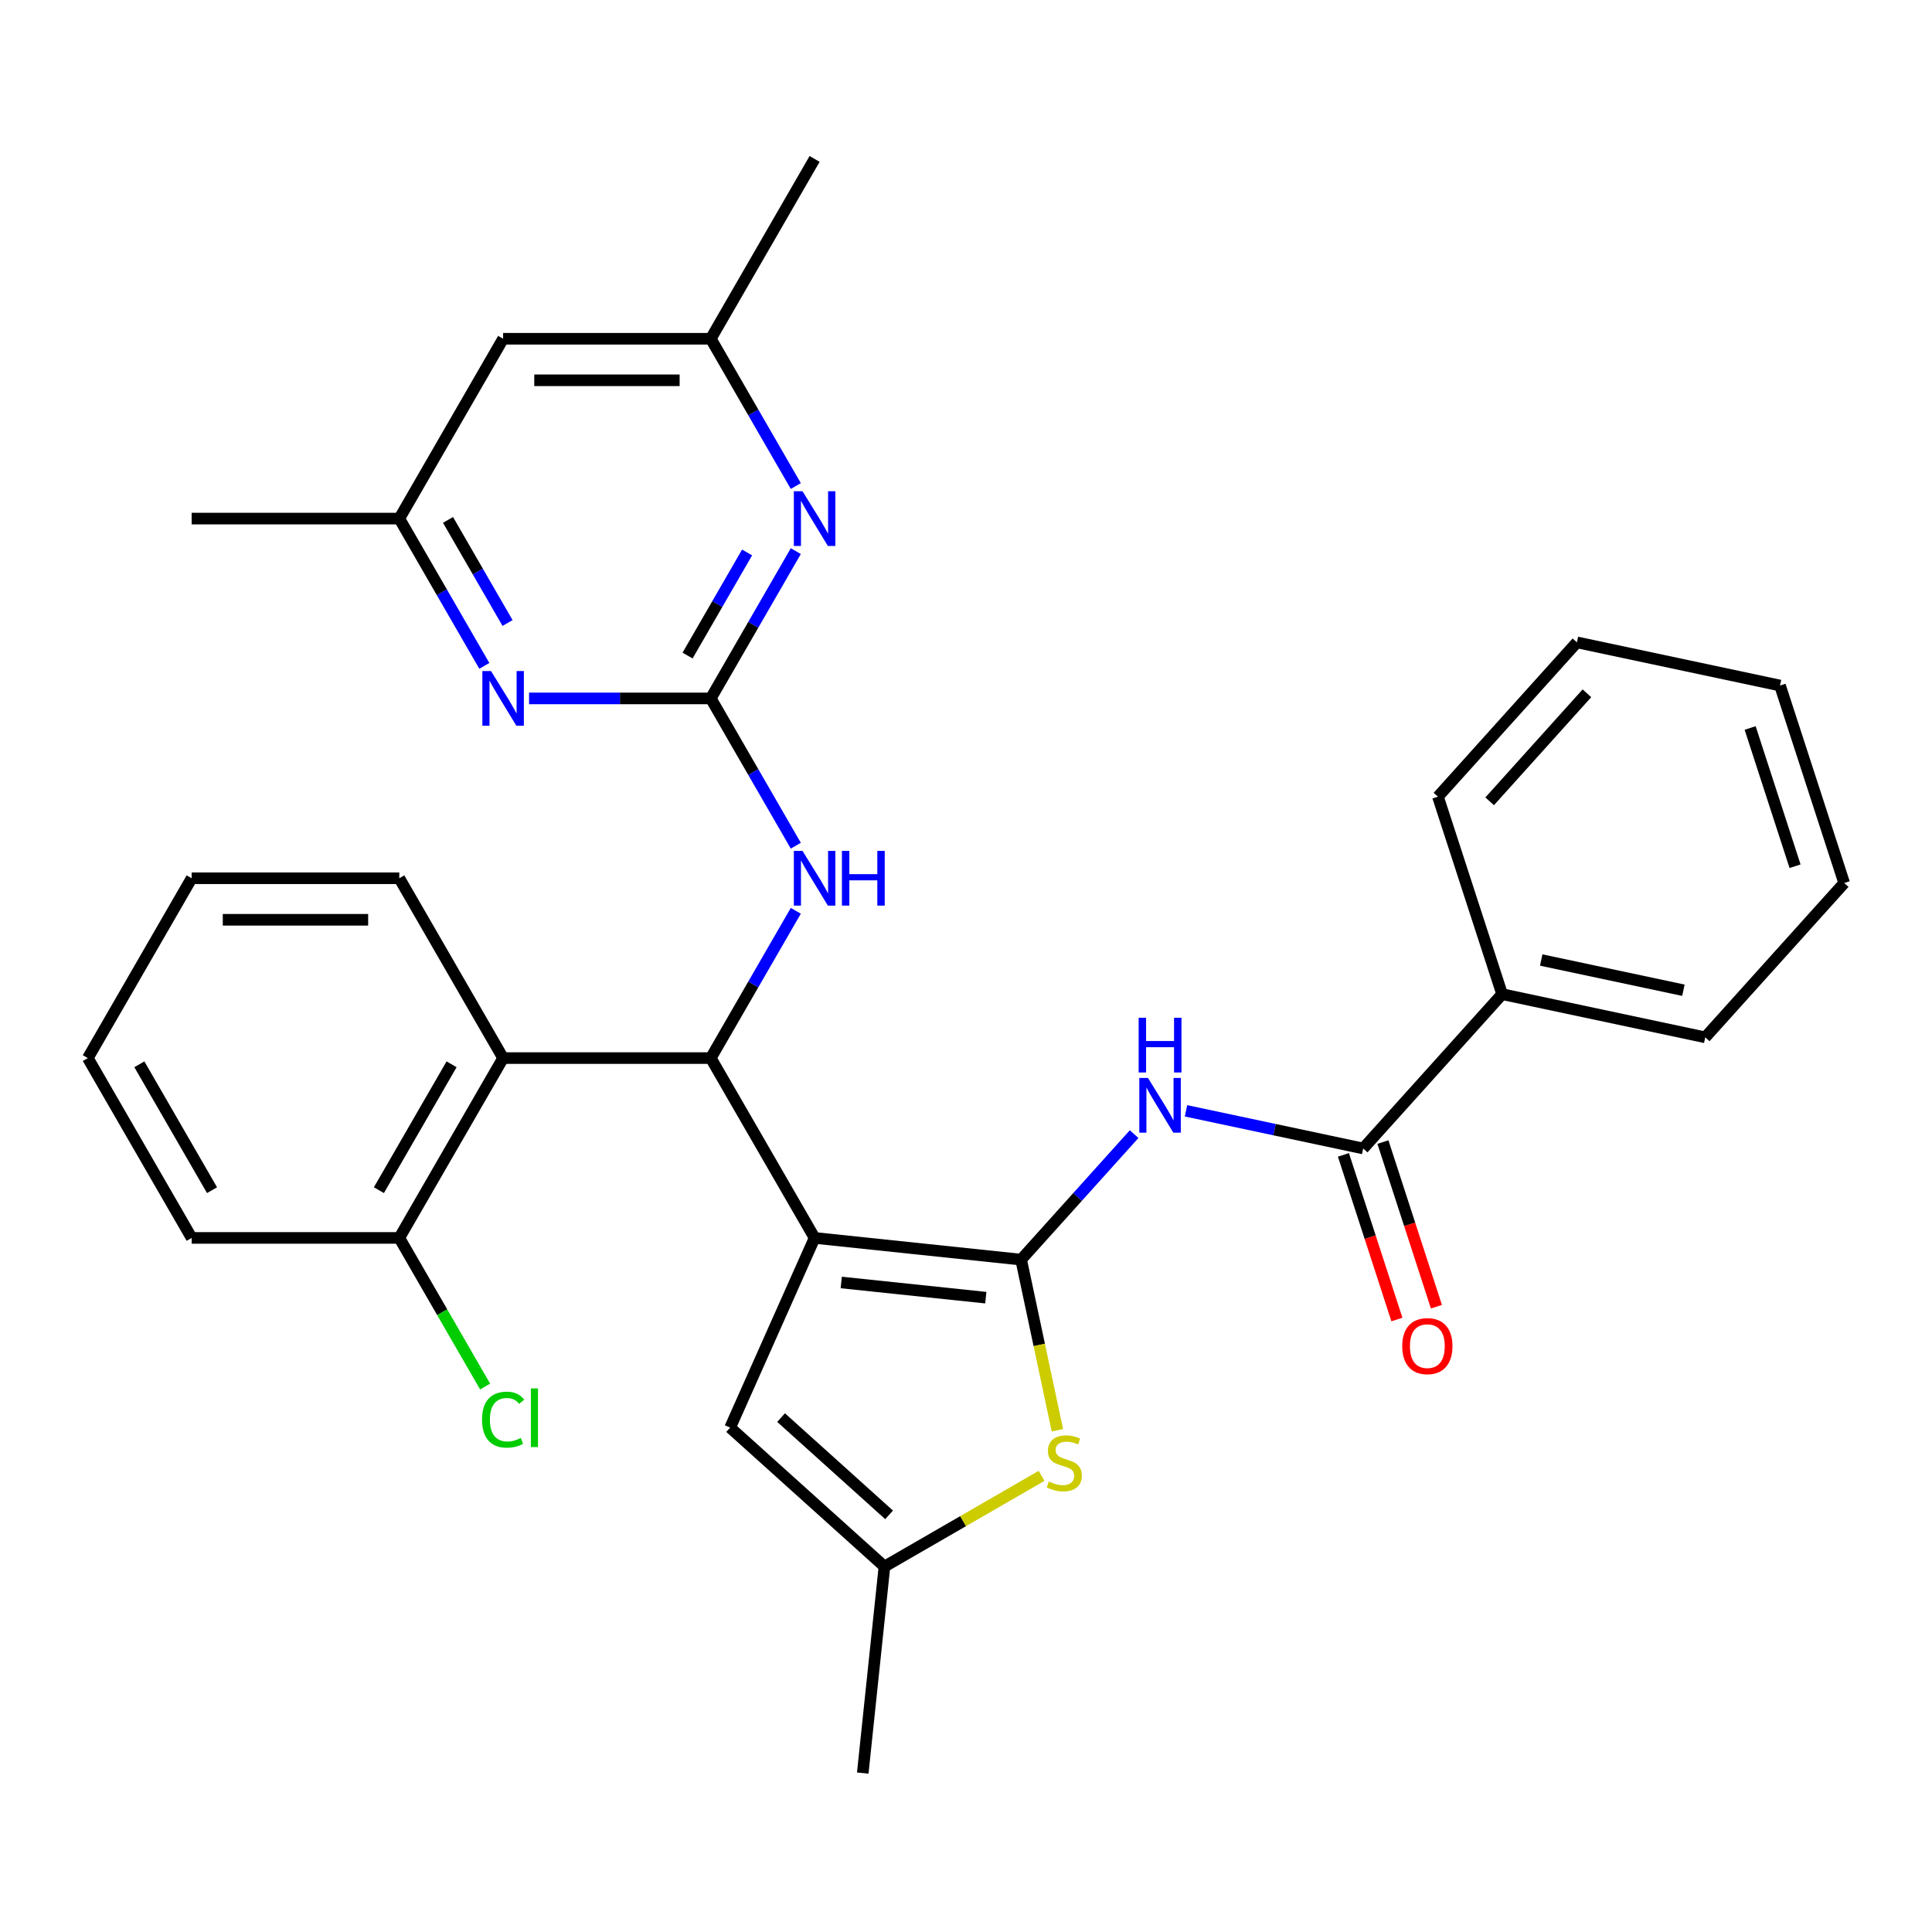 <?xml version='1.0' encoding='iso-8859-1'?>
<svg version='1.1' baseProfile='full'
              xmlns='http://www.w3.org/2000/svg'
                      xmlns:rdkit='http://www.rdkit.org/xml'
                      xmlns:xlink='http://www.w3.org/1999/xlink'
                  xml:space='preserve'
width='1000px' height='1000px' viewBox='0 0 1000 1000'>
<!-- END OF HEADER -->
<rect style='opacity:1.0;fill:#FFFFFF;stroke:none' width='1000' height='1000' x='0' y='0'> </rect>
<path class='bond-0' d='M 421.636,640.743 L 528.527,651.978' style='fill:none;fill-rule:evenodd;stroke:#000000;stroke-width:6px;stroke-linecap:butt;stroke-linejoin:miter;stroke-opacity:1' />
<path class='bond-0' d='M 435.422,663.807 L 510.246,671.671' style='fill:none;fill-rule:evenodd;stroke:#000000;stroke-width:6px;stroke-linecap:butt;stroke-linejoin:miter;stroke-opacity:1' />
<path class='bond-1' d='M 421.636,640.743 L 367.895,547.662' style='fill:none;fill-rule:evenodd;stroke:#000000;stroke-width:6px;stroke-linecap:butt;stroke-linejoin:miter;stroke-opacity:1' />
<path class='bond-5' d='M 421.636,640.743 L 377.919,738.931' style='fill:none;fill-rule:evenodd;stroke:#000000;stroke-width:6px;stroke-linecap:butt;stroke-linejoin:miter;stroke-opacity:1' />
<path class='bond-2' d='M 528.527,651.978 L 557.773,619.497' style='fill:none;fill-rule:evenodd;stroke:#000000;stroke-width:6px;stroke-linecap:butt;stroke-linejoin:miter;stroke-opacity:1' />
<path class='bond-2' d='M 557.773,619.497 L 587.019,587.017' style='fill:none;fill-rule:evenodd;stroke:#0000FF;stroke-width:6px;stroke-linecap:butt;stroke-linejoin:miter;stroke-opacity:1' />
<path class='bond-4' d='M 528.527,651.978 L 537.914,696.14' style='fill:none;fill-rule:evenodd;stroke:#000000;stroke-width:6px;stroke-linecap:butt;stroke-linejoin:miter;stroke-opacity:1' />
<path class='bond-4' d='M 537.914,696.14 L 547.301,740.302' style='fill:none;fill-rule:evenodd;stroke:#CCCC00;stroke-width:6px;stroke-linecap:butt;stroke-linejoin:miter;stroke-opacity:1' />
<path class='bond-6' d='M 367.895,547.662 L 260.415,547.662' style='fill:none;fill-rule:evenodd;stroke:#000000;stroke-width:6px;stroke-linecap:butt;stroke-linejoin:miter;stroke-opacity:1' />
<path class='bond-8' d='M 367.895,547.662 L 389.902,509.546' style='fill:none;fill-rule:evenodd;stroke:#000000;stroke-width:6px;stroke-linecap:butt;stroke-linejoin:miter;stroke-opacity:1' />
<path class='bond-8' d='M 389.902,509.546 L 411.909,471.429' style='fill:none;fill-rule:evenodd;stroke:#0000FF;stroke-width:6px;stroke-linecap:butt;stroke-linejoin:miter;stroke-opacity:1' />
<path class='bond-7' d='M 613.873,574.958 L 659.725,584.705' style='fill:none;fill-rule:evenodd;stroke:#0000FF;stroke-width:6px;stroke-linecap:butt;stroke-linejoin:miter;stroke-opacity:1' />
<path class='bond-7' d='M 659.725,584.705 L 705.577,594.451' style='fill:none;fill-rule:evenodd;stroke:#000000;stroke-width:6px;stroke-linecap:butt;stroke-linejoin:miter;stroke-opacity:1' />
<path class='bond-3' d='M 367.895,361.501 L 389.902,399.618' style='fill:none;fill-rule:evenodd;stroke:#000000;stroke-width:6px;stroke-linecap:butt;stroke-linejoin:miter;stroke-opacity:1' />
<path class='bond-3' d='M 389.902,399.618 L 411.909,437.735' style='fill:none;fill-rule:evenodd;stroke:#0000FF;stroke-width:6px;stroke-linecap:butt;stroke-linejoin:miter;stroke-opacity:1' />
<path class='bond-9' d='M 367.895,361.501 L 389.902,323.384' style='fill:none;fill-rule:evenodd;stroke:#000000;stroke-width:6px;stroke-linecap:butt;stroke-linejoin:miter;stroke-opacity:1' />
<path class='bond-9' d='M 389.902,323.384 L 411.909,285.267' style='fill:none;fill-rule:evenodd;stroke:#0000FF;stroke-width:6px;stroke-linecap:butt;stroke-linejoin:miter;stroke-opacity:1' />
<path class='bond-9' d='M 355.881,339.318 L 371.286,312.636' style='fill:none;fill-rule:evenodd;stroke:#000000;stroke-width:6px;stroke-linecap:butt;stroke-linejoin:miter;stroke-opacity:1' />
<path class='bond-9' d='M 371.286,312.636 L 386.691,285.954' style='fill:none;fill-rule:evenodd;stroke:#0000FF;stroke-width:6px;stroke-linecap:butt;stroke-linejoin:miter;stroke-opacity:1' />
<path class='bond-10' d='M 367.895,361.501 L 320.869,361.501' style='fill:none;fill-rule:evenodd;stroke:#000000;stroke-width:6px;stroke-linecap:butt;stroke-linejoin:miter;stroke-opacity:1' />
<path class='bond-10' d='M 320.869,361.501 L 273.842,361.501' style='fill:none;fill-rule:evenodd;stroke:#0000FF;stroke-width:6px;stroke-linecap:butt;stroke-linejoin:miter;stroke-opacity:1' />
<path class='bond-31' d='M 539.107,763.903 L 498.45,787.376' style='fill:none;fill-rule:evenodd;stroke:#CCCC00;stroke-width:6px;stroke-linecap:butt;stroke-linejoin:miter;stroke-opacity:1' />
<path class='bond-31' d='M 498.45,787.376 L 457.793,810.85' style='fill:none;fill-rule:evenodd;stroke:#000000;stroke-width:6px;stroke-linecap:butt;stroke-linejoin:miter;stroke-opacity:1' />
<path class='bond-11' d='M 377.919,738.931 L 457.793,810.85' style='fill:none;fill-rule:evenodd;stroke:#000000;stroke-width:6px;stroke-linecap:butt;stroke-linejoin:miter;stroke-opacity:1' />
<path class='bond-11' d='M 404.284,733.744 L 460.196,784.087' style='fill:none;fill-rule:evenodd;stroke:#000000;stroke-width:6px;stroke-linecap:butt;stroke-linejoin:miter;stroke-opacity:1' />
<path class='bond-12' d='M 260.415,547.662 L 206.675,640.743' style='fill:none;fill-rule:evenodd;stroke:#000000;stroke-width:6px;stroke-linecap:butt;stroke-linejoin:miter;stroke-opacity:1' />
<path class='bond-12' d='M 233.738,550.876 L 196.12,616.033' style='fill:none;fill-rule:evenodd;stroke:#000000;stroke-width:6px;stroke-linecap:butt;stroke-linejoin:miter;stroke-opacity:1' />
<path class='bond-19' d='M 260.415,547.662 L 206.675,454.582' style='fill:none;fill-rule:evenodd;stroke:#000000;stroke-width:6px;stroke-linecap:butt;stroke-linejoin:miter;stroke-opacity:1' />
<path class='bond-15' d='M 695.355,597.772 L 709.199,640.378' style='fill:none;fill-rule:evenodd;stroke:#000000;stroke-width:6px;stroke-linecap:butt;stroke-linejoin:miter;stroke-opacity:1' />
<path class='bond-15' d='M 709.199,640.378 L 723.042,682.985' style='fill:none;fill-rule:evenodd;stroke:#FF0000;stroke-width:6px;stroke-linecap:butt;stroke-linejoin:miter;stroke-opacity:1' />
<path class='bond-15' d='M 715.799,591.129 L 729.643,633.736' style='fill:none;fill-rule:evenodd;stroke:#000000;stroke-width:6px;stroke-linecap:butt;stroke-linejoin:miter;stroke-opacity:1' />
<path class='bond-15' d='M 729.643,633.736 L 743.486,676.342' style='fill:none;fill-rule:evenodd;stroke:#FF0000;stroke-width:6px;stroke-linecap:butt;stroke-linejoin:miter;stroke-opacity:1' />
<path class='bond-17' d='M 705.577,594.451 L 777.495,514.577' style='fill:none;fill-rule:evenodd;stroke:#000000;stroke-width:6px;stroke-linecap:butt;stroke-linejoin:miter;stroke-opacity:1' />
<path class='bond-13' d='M 411.909,251.573 L 389.902,213.456' style='fill:none;fill-rule:evenodd;stroke:#0000FF;stroke-width:6px;stroke-linecap:butt;stroke-linejoin:miter;stroke-opacity:1' />
<path class='bond-13' d='M 389.902,213.456 L 367.895,175.34' style='fill:none;fill-rule:evenodd;stroke:#000000;stroke-width:6px;stroke-linecap:butt;stroke-linejoin:miter;stroke-opacity:1' />
<path class='bond-14' d='M 250.689,344.654 L 228.682,306.537' style='fill:none;fill-rule:evenodd;stroke:#0000FF;stroke-width:6px;stroke-linecap:butt;stroke-linejoin:miter;stroke-opacity:1' />
<path class='bond-14' d='M 228.682,306.537 L 206.675,268.42' style='fill:none;fill-rule:evenodd;stroke:#000000;stroke-width:6px;stroke-linecap:butt;stroke-linejoin:miter;stroke-opacity:1' />
<path class='bond-14' d='M 262.703,322.471 L 247.298,295.789' style='fill:none;fill-rule:evenodd;stroke:#0000FF;stroke-width:6px;stroke-linecap:butt;stroke-linejoin:miter;stroke-opacity:1' />
<path class='bond-14' d='M 247.298,295.789 L 231.893,269.107' style='fill:none;fill-rule:evenodd;stroke:#000000;stroke-width:6px;stroke-linecap:butt;stroke-linejoin:miter;stroke-opacity:1' />
<path class='bond-20' d='M 457.793,810.85 L 446.558,917.741' style='fill:none;fill-rule:evenodd;stroke:#000000;stroke-width:6px;stroke-linecap:butt;stroke-linejoin:miter;stroke-opacity:1' />
<path class='bond-18' d='M 206.675,640.743 L 228.884,679.21' style='fill:none;fill-rule:evenodd;stroke:#000000;stroke-width:6px;stroke-linecap:butt;stroke-linejoin:miter;stroke-opacity:1' />
<path class='bond-18' d='M 228.884,679.21 L 251.093,717.677' style='fill:none;fill-rule:evenodd;stroke:#00CC00;stroke-width:6px;stroke-linecap:butt;stroke-linejoin:miter;stroke-opacity:1' />
<path class='bond-21' d='M 206.675,640.743 L 99.195,640.743' style='fill:none;fill-rule:evenodd;stroke:#000000;stroke-width:6px;stroke-linecap:butt;stroke-linejoin:miter;stroke-opacity:1' />
<path class='bond-23' d='M 367.895,175.34 L 421.636,82.259' style='fill:none;fill-rule:evenodd;stroke:#000000;stroke-width:6px;stroke-linecap:butt;stroke-linejoin:miter;stroke-opacity:1' />
<path class='bond-33' d='M 367.895,175.34 L 260.415,175.34' style='fill:none;fill-rule:evenodd;stroke:#000000;stroke-width:6px;stroke-linecap:butt;stroke-linejoin:miter;stroke-opacity:1' />
<path class='bond-33' d='M 351.773,196.836 L 276.537,196.836' style='fill:none;fill-rule:evenodd;stroke:#000000;stroke-width:6px;stroke-linecap:butt;stroke-linejoin:miter;stroke-opacity:1' />
<path class='bond-16' d='M 206.675,268.42 L 260.415,175.34' style='fill:none;fill-rule:evenodd;stroke:#000000;stroke-width:6px;stroke-linecap:butt;stroke-linejoin:miter;stroke-opacity:1' />
<path class='bond-22' d='M 206.675,268.42 L 99.195,268.42' style='fill:none;fill-rule:evenodd;stroke:#000000;stroke-width:6px;stroke-linecap:butt;stroke-linejoin:miter;stroke-opacity:1' />
<path class='bond-24' d='M 777.495,514.577 L 882.627,536.924' style='fill:none;fill-rule:evenodd;stroke:#000000;stroke-width:6px;stroke-linecap:butt;stroke-linejoin:miter;stroke-opacity:1' />
<path class='bond-24' d='M 797.735,496.903 L 871.327,512.545' style='fill:none;fill-rule:evenodd;stroke:#000000;stroke-width:6px;stroke-linecap:butt;stroke-linejoin:miter;stroke-opacity:1' />
<path class='bond-25' d='M 777.495,514.577 L 744.282,412.357' style='fill:none;fill-rule:evenodd;stroke:#000000;stroke-width:6px;stroke-linecap:butt;stroke-linejoin:miter;stroke-opacity:1' />
<path class='bond-26' d='M 206.675,454.582 L 99.195,454.582' style='fill:none;fill-rule:evenodd;stroke:#000000;stroke-width:6px;stroke-linecap:butt;stroke-linejoin:miter;stroke-opacity:1' />
<path class='bond-26' d='M 190.553,476.078 L 115.317,476.078' style='fill:none;fill-rule:evenodd;stroke:#000000;stroke-width:6px;stroke-linecap:butt;stroke-linejoin:miter;stroke-opacity:1' />
<path class='bond-32' d='M 99.195,640.743 L 45.455,547.662' style='fill:none;fill-rule:evenodd;stroke:#000000;stroke-width:6px;stroke-linecap:butt;stroke-linejoin:miter;stroke-opacity:1' />
<path class='bond-32' d='M 109.75,616.033 L 72.132,550.876' style='fill:none;fill-rule:evenodd;stroke:#000000;stroke-width:6px;stroke-linecap:butt;stroke-linejoin:miter;stroke-opacity:1' />
<path class='bond-28' d='M 882.627,536.924 L 954.545,457.05' style='fill:none;fill-rule:evenodd;stroke:#000000;stroke-width:6px;stroke-linecap:butt;stroke-linejoin:miter;stroke-opacity:1' />
<path class='bond-27' d='M 744.282,412.357 L 816.201,332.484' style='fill:none;fill-rule:evenodd;stroke:#000000;stroke-width:6px;stroke-linecap:butt;stroke-linejoin:miter;stroke-opacity:1' />
<path class='bond-27' d='M 771.045,414.76 L 821.388,358.849' style='fill:none;fill-rule:evenodd;stroke:#000000;stroke-width:6px;stroke-linecap:butt;stroke-linejoin:miter;stroke-opacity:1' />
<path class='bond-29' d='M 99.195,454.582 L 45.455,547.662' style='fill:none;fill-rule:evenodd;stroke:#000000;stroke-width:6px;stroke-linecap:butt;stroke-linejoin:miter;stroke-opacity:1' />
<path class='bond-30' d='M 816.201,332.484 L 921.332,354.83' style='fill:none;fill-rule:evenodd;stroke:#000000;stroke-width:6px;stroke-linecap:butt;stroke-linejoin:miter;stroke-opacity:1' />
<path class='bond-34' d='M 954.545,457.05 L 921.332,354.83' style='fill:none;fill-rule:evenodd;stroke:#000000;stroke-width:6px;stroke-linecap:butt;stroke-linejoin:miter;stroke-opacity:1' />
<path class='bond-34' d='M 929.119,448.36 L 905.87,376.806' style='fill:none;fill-rule:evenodd;stroke:#000000;stroke-width:6px;stroke-linecap:butt;stroke-linejoin:miter;stroke-opacity:1' />
<path  class='atom-3' d='M 594.186 557.944
L 603.466 572.944
Q 604.386 574.424, 605.866 577.104
Q 607.346 579.784, 607.426 579.944
L 607.426 557.944
L 611.186 557.944
L 611.186 586.264
L 607.306 586.264
L 597.346 569.864
Q 596.186 567.944, 594.946 565.744
Q 593.746 563.544, 593.386 562.864
L 593.386 586.264
L 589.706 586.264
L 589.706 557.944
L 594.186 557.944
' fill='#0000FF'/>
<path  class='atom-3' d='M 589.366 526.792
L 593.206 526.792
L 593.206 538.832
L 607.686 538.832
L 607.686 526.792
L 611.526 526.792
L 611.526 555.112
L 607.686 555.112
L 607.686 542.032
L 593.206 542.032
L 593.206 555.112
L 589.366 555.112
L 589.366 526.792
' fill='#0000FF'/>
<path  class='atom-5' d='M 542.874 766.829
Q 543.194 766.949, 544.514 767.509
Q 545.834 768.069, 547.274 768.429
Q 548.754 768.749, 550.194 768.749
Q 552.874 768.749, 554.434 767.469
Q 555.994 766.149, 555.994 763.869
Q 555.994 762.309, 555.194 761.349
Q 554.434 760.389, 553.234 759.869
Q 552.034 759.349, 550.034 758.749
Q 547.514 757.989, 545.994 757.269
Q 544.514 756.549, 543.434 755.029
Q 542.394 753.509, 542.394 750.949
Q 542.394 747.389, 544.794 745.189
Q 547.234 742.989, 552.034 742.989
Q 555.314 742.989, 559.034 744.549
L 558.114 747.629
Q 554.714 746.229, 552.154 746.229
Q 549.394 746.229, 547.874 747.389
Q 546.354 748.509, 546.394 750.469
Q 546.394 751.989, 547.154 752.909
Q 547.954 753.829, 549.074 754.349
Q 550.234 754.869, 552.154 755.469
Q 554.714 756.269, 556.234 757.069
Q 557.754 757.869, 558.834 759.509
Q 559.954 761.109, 559.954 763.869
Q 559.954 767.789, 557.314 769.909
Q 554.714 771.989, 550.354 771.989
Q 547.834 771.989, 545.914 771.429
Q 544.034 770.909, 541.794 769.989
L 542.874 766.829
' fill='#CCCC00'/>
<path  class='atom-9' d='M 415.376 440.422
L 424.656 455.422
Q 425.576 456.902, 427.056 459.582
Q 428.536 462.262, 428.616 462.422
L 428.616 440.422
L 432.376 440.422
L 432.376 468.742
L 428.496 468.742
L 418.536 452.342
Q 417.376 450.422, 416.136 448.222
Q 414.936 446.022, 414.576 445.342
L 414.576 468.742
L 410.896 468.742
L 410.896 440.422
L 415.376 440.422
' fill='#0000FF'/>
<path  class='atom-9' d='M 435.776 440.422
L 439.616 440.422
L 439.616 452.462
L 454.096 452.462
L 454.096 440.422
L 457.936 440.422
L 457.936 468.742
L 454.096 468.742
L 454.096 455.662
L 439.616 455.662
L 439.616 468.742
L 435.776 468.742
L 435.776 440.422
' fill='#0000FF'/>
<path  class='atom-10' d='M 415.376 254.26
L 424.656 269.26
Q 425.576 270.74, 427.056 273.42
Q 428.536 276.1, 428.616 276.26
L 428.616 254.26
L 432.376 254.26
L 432.376 282.58
L 428.496 282.58
L 418.536 266.18
Q 417.376 264.26, 416.136 262.06
Q 414.936 259.86, 414.576 259.18
L 414.576 282.58
L 410.896 282.58
L 410.896 254.26
L 415.376 254.26
' fill='#0000FF'/>
<path  class='atom-11' d='M 254.155 347.341
L 263.435 362.341
Q 264.355 363.821, 265.835 366.501
Q 267.315 369.181, 267.395 369.341
L 267.395 347.341
L 271.155 347.341
L 271.155 375.661
L 267.275 375.661
L 257.315 359.261
Q 256.155 357.341, 254.915 355.141
Q 253.715 352.941, 253.355 352.261
L 253.355 375.661
L 249.675 375.661
L 249.675 347.341
L 254.155 347.341
' fill='#0000FF'/>
<path  class='atom-16' d='M 725.79 696.751
Q 725.79 689.951, 729.15 686.151
Q 732.51 682.351, 738.79 682.351
Q 745.07 682.351, 748.43 686.151
Q 751.79 689.951, 751.79 696.751
Q 751.79 703.631, 748.39 707.551
Q 744.99 711.431, 738.79 711.431
Q 732.55 711.431, 729.15 707.551
Q 725.79 703.671, 725.79 696.751
M 738.79 708.231
Q 743.11 708.231, 745.43 705.351
Q 747.79 702.431, 747.79 696.751
Q 747.79 691.191, 745.43 688.391
Q 743.11 685.551, 738.79 685.551
Q 734.47 685.551, 732.11 688.351
Q 729.79 691.151, 729.79 696.751
Q 729.79 702.471, 732.11 705.351
Q 734.47 708.231, 738.79 708.231
' fill='#FF0000'/>
<path  class='atom-19' d='M 249.495 734.804
Q 249.495 727.764, 252.775 724.084
Q 256.095 720.364, 262.375 720.364
Q 268.215 720.364, 271.335 724.484
L 268.695 726.644
Q 266.415 723.644, 262.375 723.644
Q 258.095 723.644, 255.815 726.524
Q 253.575 729.364, 253.575 734.804
Q 253.575 740.404, 255.895 743.284
Q 258.255 746.164, 262.815 746.164
Q 265.935 746.164, 269.575 744.284
L 270.695 747.284
Q 269.215 748.244, 266.975 748.804
Q 264.735 749.364, 262.255 749.364
Q 256.095 749.364, 252.775 745.604
Q 249.495 741.844, 249.495 734.804
' fill='#00CC00'/>
<path  class='atom-19' d='M 274.775 718.644
L 278.455 718.644
L 278.455 749.004
L 274.775 749.004
L 274.775 718.644
' fill='#00CC00'/>
</svg>
